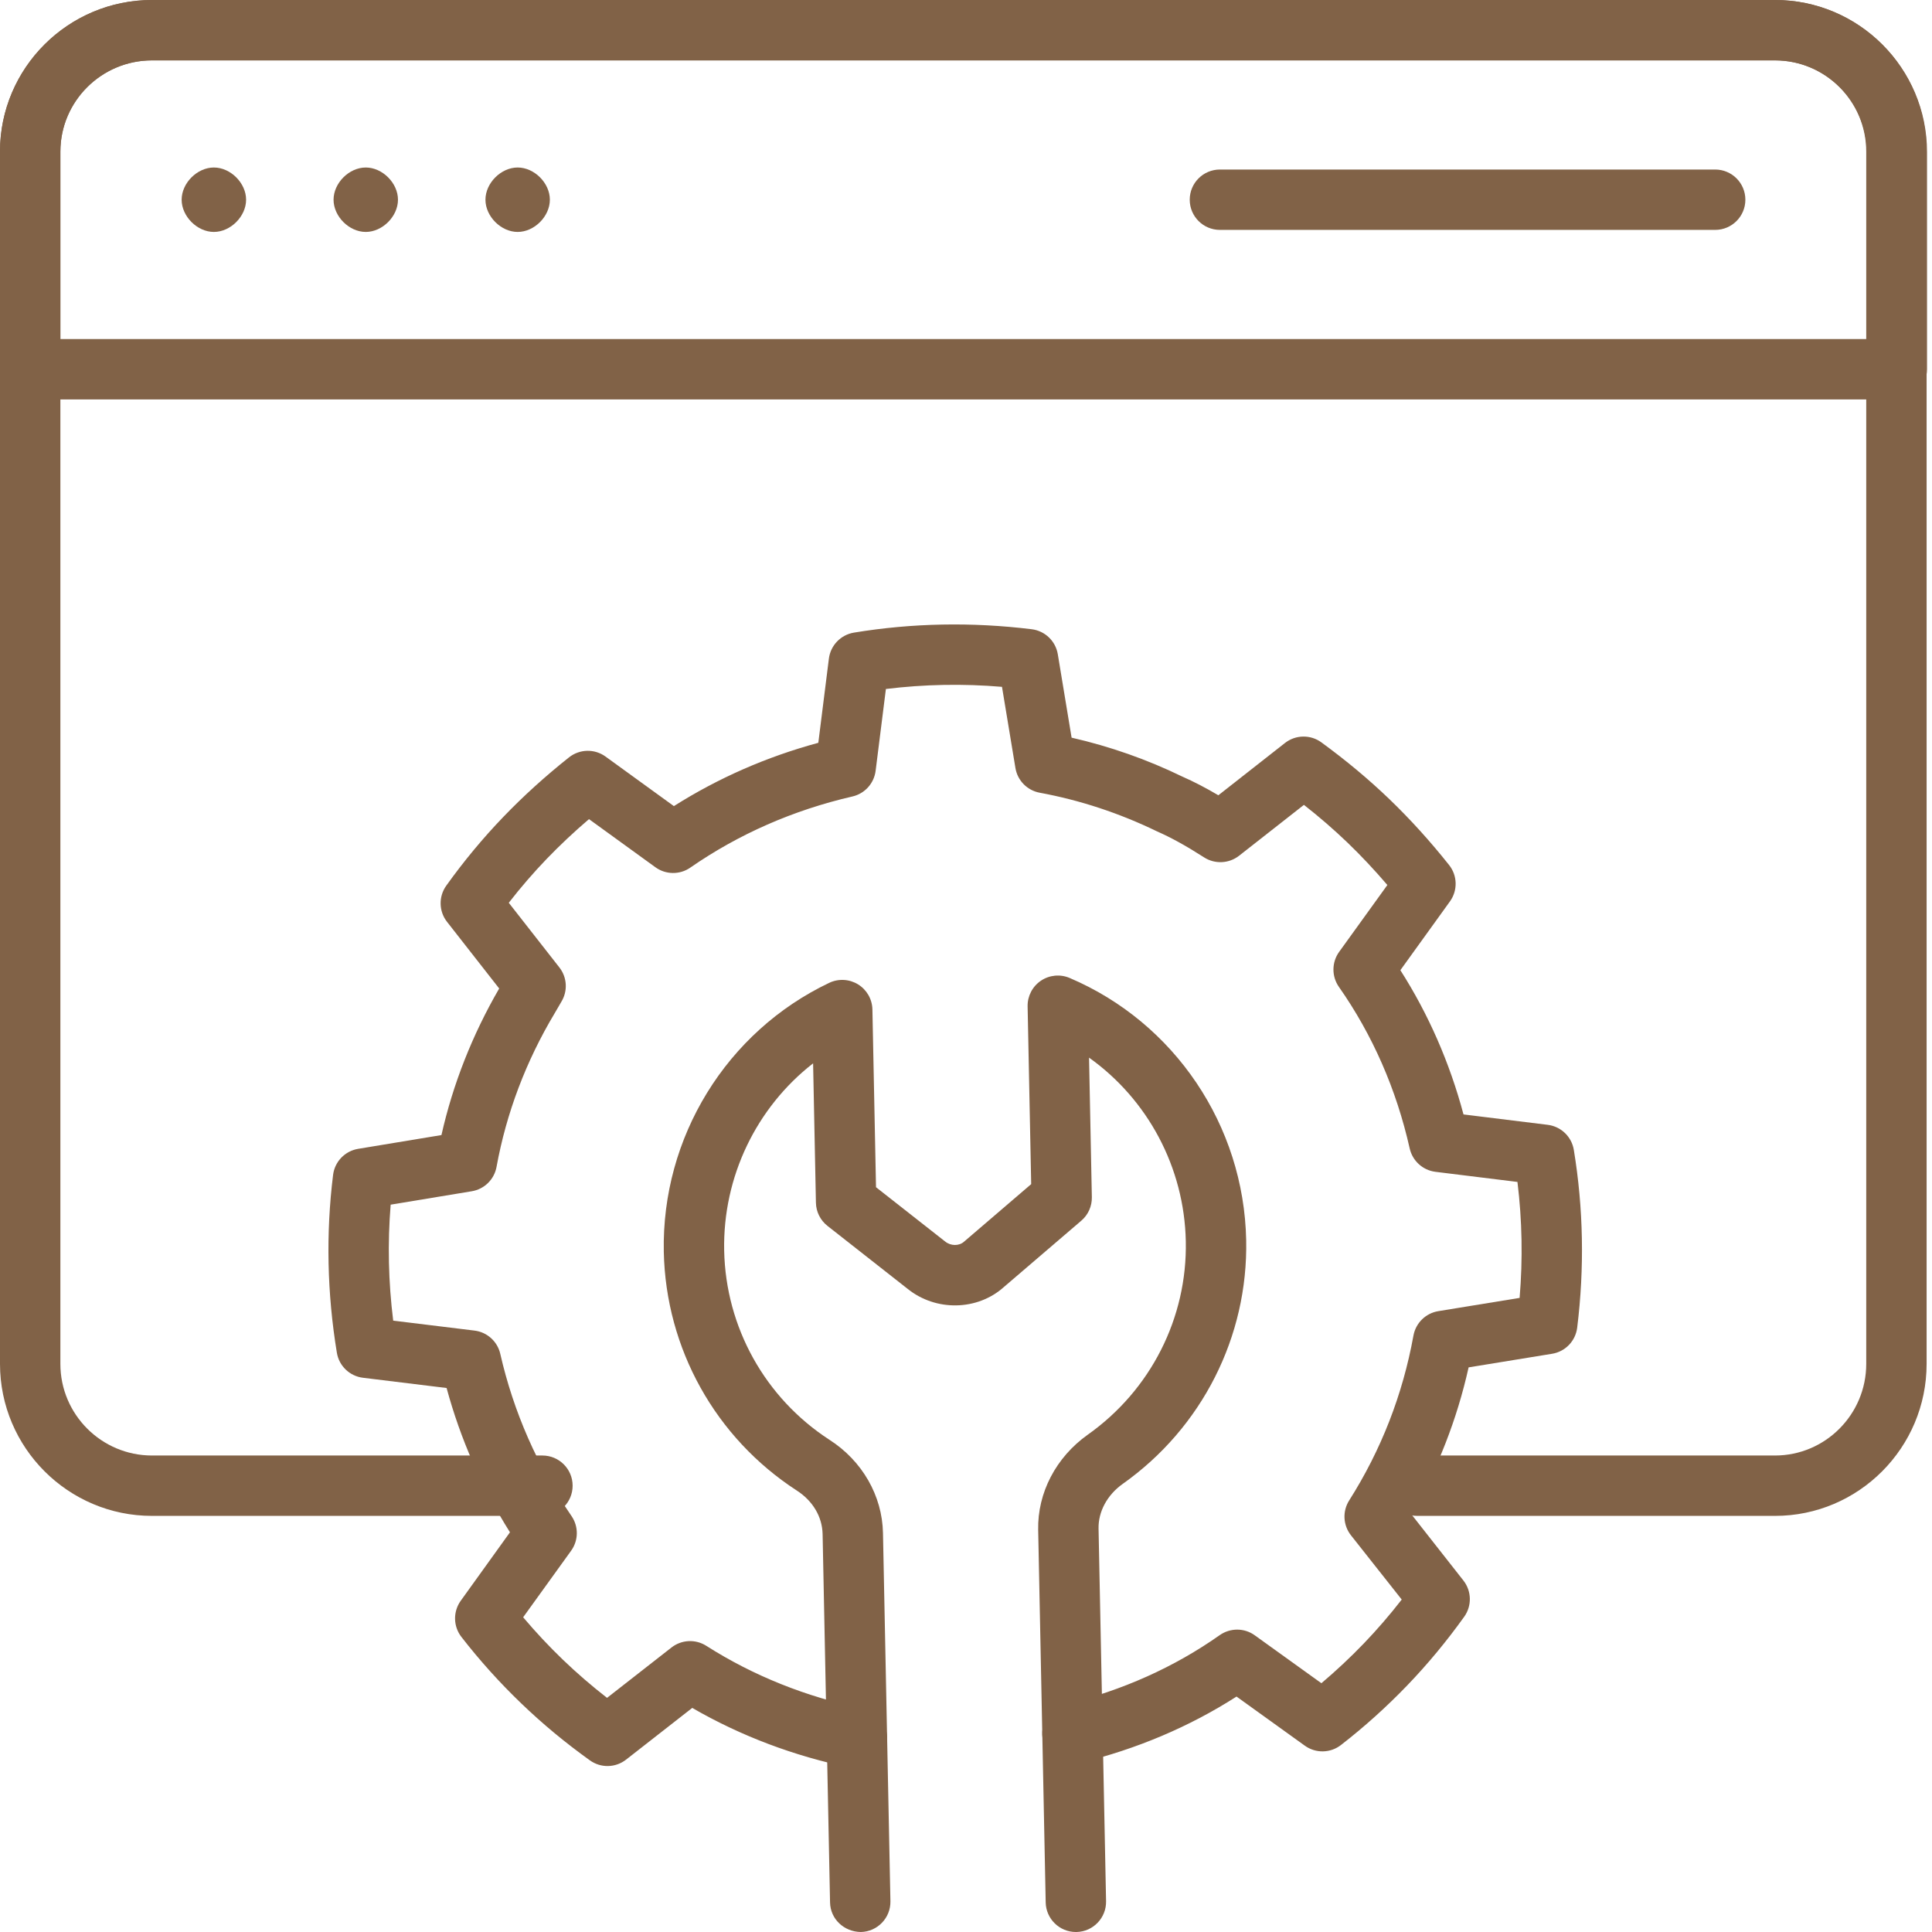 <svg width="100" height="100" viewBox="0 0 100 100" fill="none" xmlns="http://www.w3.org/2000/svg">
<path d="M91.875 78.462H73.357C72.493 78.462 71.794 77.763 71.794 76.9C71.794 76.037 72.493 75.337 73.357 75.337H91.875C94.478 75.337 96.596 73.209 96.596 70.594V7.847C96.596 5.243 94.478 3.125 91.875 3.125H7.867C5.252 3.125 3.125 5.243 3.125 7.847V70.594C3.125 73.209 5.252 75.337 7.867 75.337H28.076C28.94 75.337 29.639 76.037 29.639 76.9C29.639 77.763 28.94 78.462 28.076 78.462H7.867C3.529 78.462 0 74.933 0 70.594V7.847C0 3.52 3.529 0 7.867 0H91.875C96.201 0 99.721 3.52 99.721 7.847V70.594C99.721 74.933 96.201 78.462 91.875 78.462Z" fill="#816247"/>
<path d="M98.18 20.674H1.562C0.699 20.674 0 19.974 0 19.112V7.847C0 3.52 3.529 0 7.867 0H91.875C96.213 0 99.742 3.529 99.742 7.868V19.112C99.742 19.974 99.043 20.674 98.18 20.674ZM3.125 17.549H96.617V7.868C96.617 5.253 94.49 3.125 91.875 3.125H7.867C5.252 3.125 3.125 5.243 3.125 7.847V17.549Z" fill="#816247"/>
<path d="M88.777 11.899H63.142C62.279 11.899 61.58 11.2 61.58 10.337C61.58 9.474 62.279 8.775 63.142 8.775H88.777C89.641 8.775 90.34 9.474 90.34 10.337C90.34 11.2 89.641 11.899 88.777 11.899Z" fill="#816247"/>
<path d="M11.07 12.005C10.207 12.005 9.402 11.2 9.402 10.337C9.402 9.474 10.207 8.67 11.07 8.67C11.934 8.67 12.738 9.474 12.738 10.337C12.738 11.2 11.934 12.005 11.07 12.005Z" fill="#816247"/>
<path d="M18.932 12.005C18.068 12.005 17.265 11.2 17.265 10.337C17.265 9.474 18.068 8.67 18.932 8.67C19.795 8.67 20.599 9.474 20.599 10.337C20.599 11.2 19.795 12.005 18.932 12.005Z" fill="#816247"/>
<path d="M26.794 12.005C25.931 12.005 25.127 11.2 25.127 10.337C25.127 9.474 25.931 8.67 26.794 8.67C27.658 8.67 28.461 9.474 28.461 10.337C28.461 11.2 27.658 12.005 26.794 12.005Z" fill="#816247"/>
<path d="M55.687 100C54.839 100 54.142 99.321 54.125 98.469L53.736 79.183C53.697 77.271 54.656 75.43 56.301 74.26C59.561 71.954 61.458 68.211 61.377 64.248C61.301 60.415 59.4 56.902 56.369 54.743L56.514 61.965C56.523 62.432 56.324 62.879 55.968 63.183L51.961 66.616C50.595 67.844 48.438 67.893 46.971 66.704L42.829 63.451C42.461 63.161 42.241 62.721 42.232 62.253L42.086 55.038C39.157 57.319 37.407 60.902 37.483 64.73C37.564 68.702 39.603 72.365 42.938 74.527C44.629 75.614 45.664 77.417 45.703 79.346L46.088 98.406C46.105 99.269 45.42 99.982 44.557 100C43.688 99.989 42.98 99.332 42.963 98.469L42.578 79.408C42.56 78.509 42.073 77.686 41.243 77.151C37.033 74.422 34.461 69.803 34.358 64.793C34.239 58.867 37.601 53.403 42.922 50.871C43.402 50.643 43.964 50.675 44.414 50.952C44.866 51.231 45.145 51.72 45.156 52.251L45.342 61.45L48.922 64.261C49.214 64.5 49.646 64.497 49.9 64.268L53.374 61.29L53.189 52.088C53.179 51.559 53.438 51.059 53.877 50.762C54.317 50.465 54.876 50.412 55.364 50.619C60.796 52.93 64.383 58.255 64.502 64.184C64.605 69.186 62.213 73.905 58.109 76.808C57.311 77.376 56.842 78.242 56.861 79.121L57.25 98.406C57.267 99.269 56.581 99.982 55.719 100C55.709 100 55.698 100 55.687 100Z" fill="#816247"/>
<path d="M44.358 91.533C44.254 91.533 44.147 91.523 44.04 91.501C41.095 90.894 38.34 89.852 35.831 88.401L32.407 91.077C31.859 91.506 31.098 91.522 30.533 91.116C29.248 90.195 28.082 89.227 26.972 88.16C25.87 87.102 24.829 85.947 23.882 84.727C23.458 84.181 23.444 83.421 23.845 82.859L26.396 79.311C24.93 76.982 23.83 74.478 23.116 71.843L18.788 71.313C18.099 71.229 17.548 70.701 17.436 70.016C16.93 66.942 16.864 63.846 17.24 60.815C17.324 60.127 17.852 59.578 18.535 59.464L22.849 58.751C23.445 56.107 24.449 53.561 25.838 51.164L23.139 47.715C22.711 47.169 22.695 46.407 23.098 45.843C23.999 44.583 24.99 43.388 26.046 42.29C27.076 41.217 28.223 40.177 29.453 39.2C30.004 38.765 30.774 38.748 31.342 39.159L34.88 41.724C37.174 40.272 39.679 39.173 42.356 38.447L42.903 34.09C42.99 33.404 43.517 32.857 44.2 32.744C47.215 32.247 50.312 32.189 53.401 32.569C54.09 32.654 54.639 33.182 54.752 33.865L55.466 38.181C57.451 38.634 59.375 39.31 61.2 40.198C61.776 40.45 62.387 40.765 63.062 41.163L66.51 38.457C67.061 38.026 67.833 38.013 68.396 38.426C69.689 39.371 70.839 40.331 71.915 41.364C72.983 42.391 74.022 43.536 75.003 44.771C75.44 45.319 75.458 46.089 75.049 46.657L72.483 50.217C73.94 52.5 75.035 55.003 75.751 57.683L80.112 58.221C80.799 58.307 81.349 58.835 81.461 59.519C81.958 62.54 82.016 65.636 81.635 68.721C81.549 69.41 81.021 69.96 80.336 70.071L76.015 70.775C75.415 73.462 74.42 76.011 73.052 78.379L75.749 81.812C76.174 82.358 76.19 83.118 75.788 83.681C74.886 84.941 73.895 86.137 72.84 87.234C71.779 88.338 70.626 89.377 69.408 90.322C68.86 90.748 68.099 90.761 67.537 90.356L64.003 87.814C61.559 89.38 58.831 90.535 55.878 91.253C55.042 91.457 54.195 90.942 53.99 90.104C53.786 89.265 54.3 88.42 55.139 88.216C58.089 87.499 60.779 86.294 63.133 84.634C63.68 84.251 64.409 84.254 64.946 84.643L68.395 87.123C69.162 86.475 69.896 85.787 70.587 85.069C71.274 84.354 71.933 83.591 72.553 82.793L69.928 79.47C69.515 78.949 69.477 78.223 69.834 77.661C71.485 75.059 72.605 72.188 73.16 69.128C73.279 68.477 73.795 67.971 74.446 67.865L78.655 67.179C78.824 65.167 78.786 63.157 78.543 61.177L74.298 60.653C73.645 60.572 73.111 60.088 72.966 59.445C72.277 56.382 71.044 53.567 69.301 51.08C68.92 50.535 68.926 49.808 69.313 49.27L71.81 45.808C71.141 45.026 70.452 44.292 69.75 43.617C69.043 42.939 68.299 42.293 67.491 41.66L64.133 44.294C63.608 44.703 62.883 44.736 62.325 44.379C61.399 43.784 60.625 43.357 59.889 43.033C57.932 42.084 55.907 41.418 53.815 41.031C53.166 40.911 52.664 40.398 52.558 39.749L51.863 35.551C49.848 35.38 47.837 35.419 45.854 35.662L45.322 39.898C45.239 40.548 44.762 41.078 44.123 41.225C41.062 41.931 38.237 43.17 35.73 44.908C35.187 45.286 34.461 45.278 33.924 44.889L30.486 42.398C29.708 43.062 28.975 43.752 28.298 44.455C27.611 45.17 26.953 45.931 26.334 46.728L28.952 50.073C29.357 50.588 29.396 51.3 29.052 51.857L28.917 52.09C28.852 52.208 28.784 52.325 28.711 52.443C27.227 54.922 26.21 57.605 25.701 60.397C25.583 61.047 25.07 61.551 24.419 61.659L20.221 62.353C20.058 64.338 20.102 66.349 20.352 68.356L24.561 68.871C25.215 68.951 25.748 69.433 25.894 70.074C26.579 73.077 27.82 75.901 29.581 78.469C29.955 79.013 29.946 79.733 29.56 80.267L27.078 83.71C27.729 84.481 28.418 85.216 29.135 85.906C29.863 86.605 30.619 87.257 31.421 87.881L34.755 85.275C35.279 84.865 36.002 84.833 36.557 85.187C38.993 86.738 41.724 87.832 44.672 88.44C45.517 88.615 46.06 89.441 45.886 90.286C45.734 91.025 45.084 91.533 44.358 91.533Z" fill="#816247"/>
</svg>
